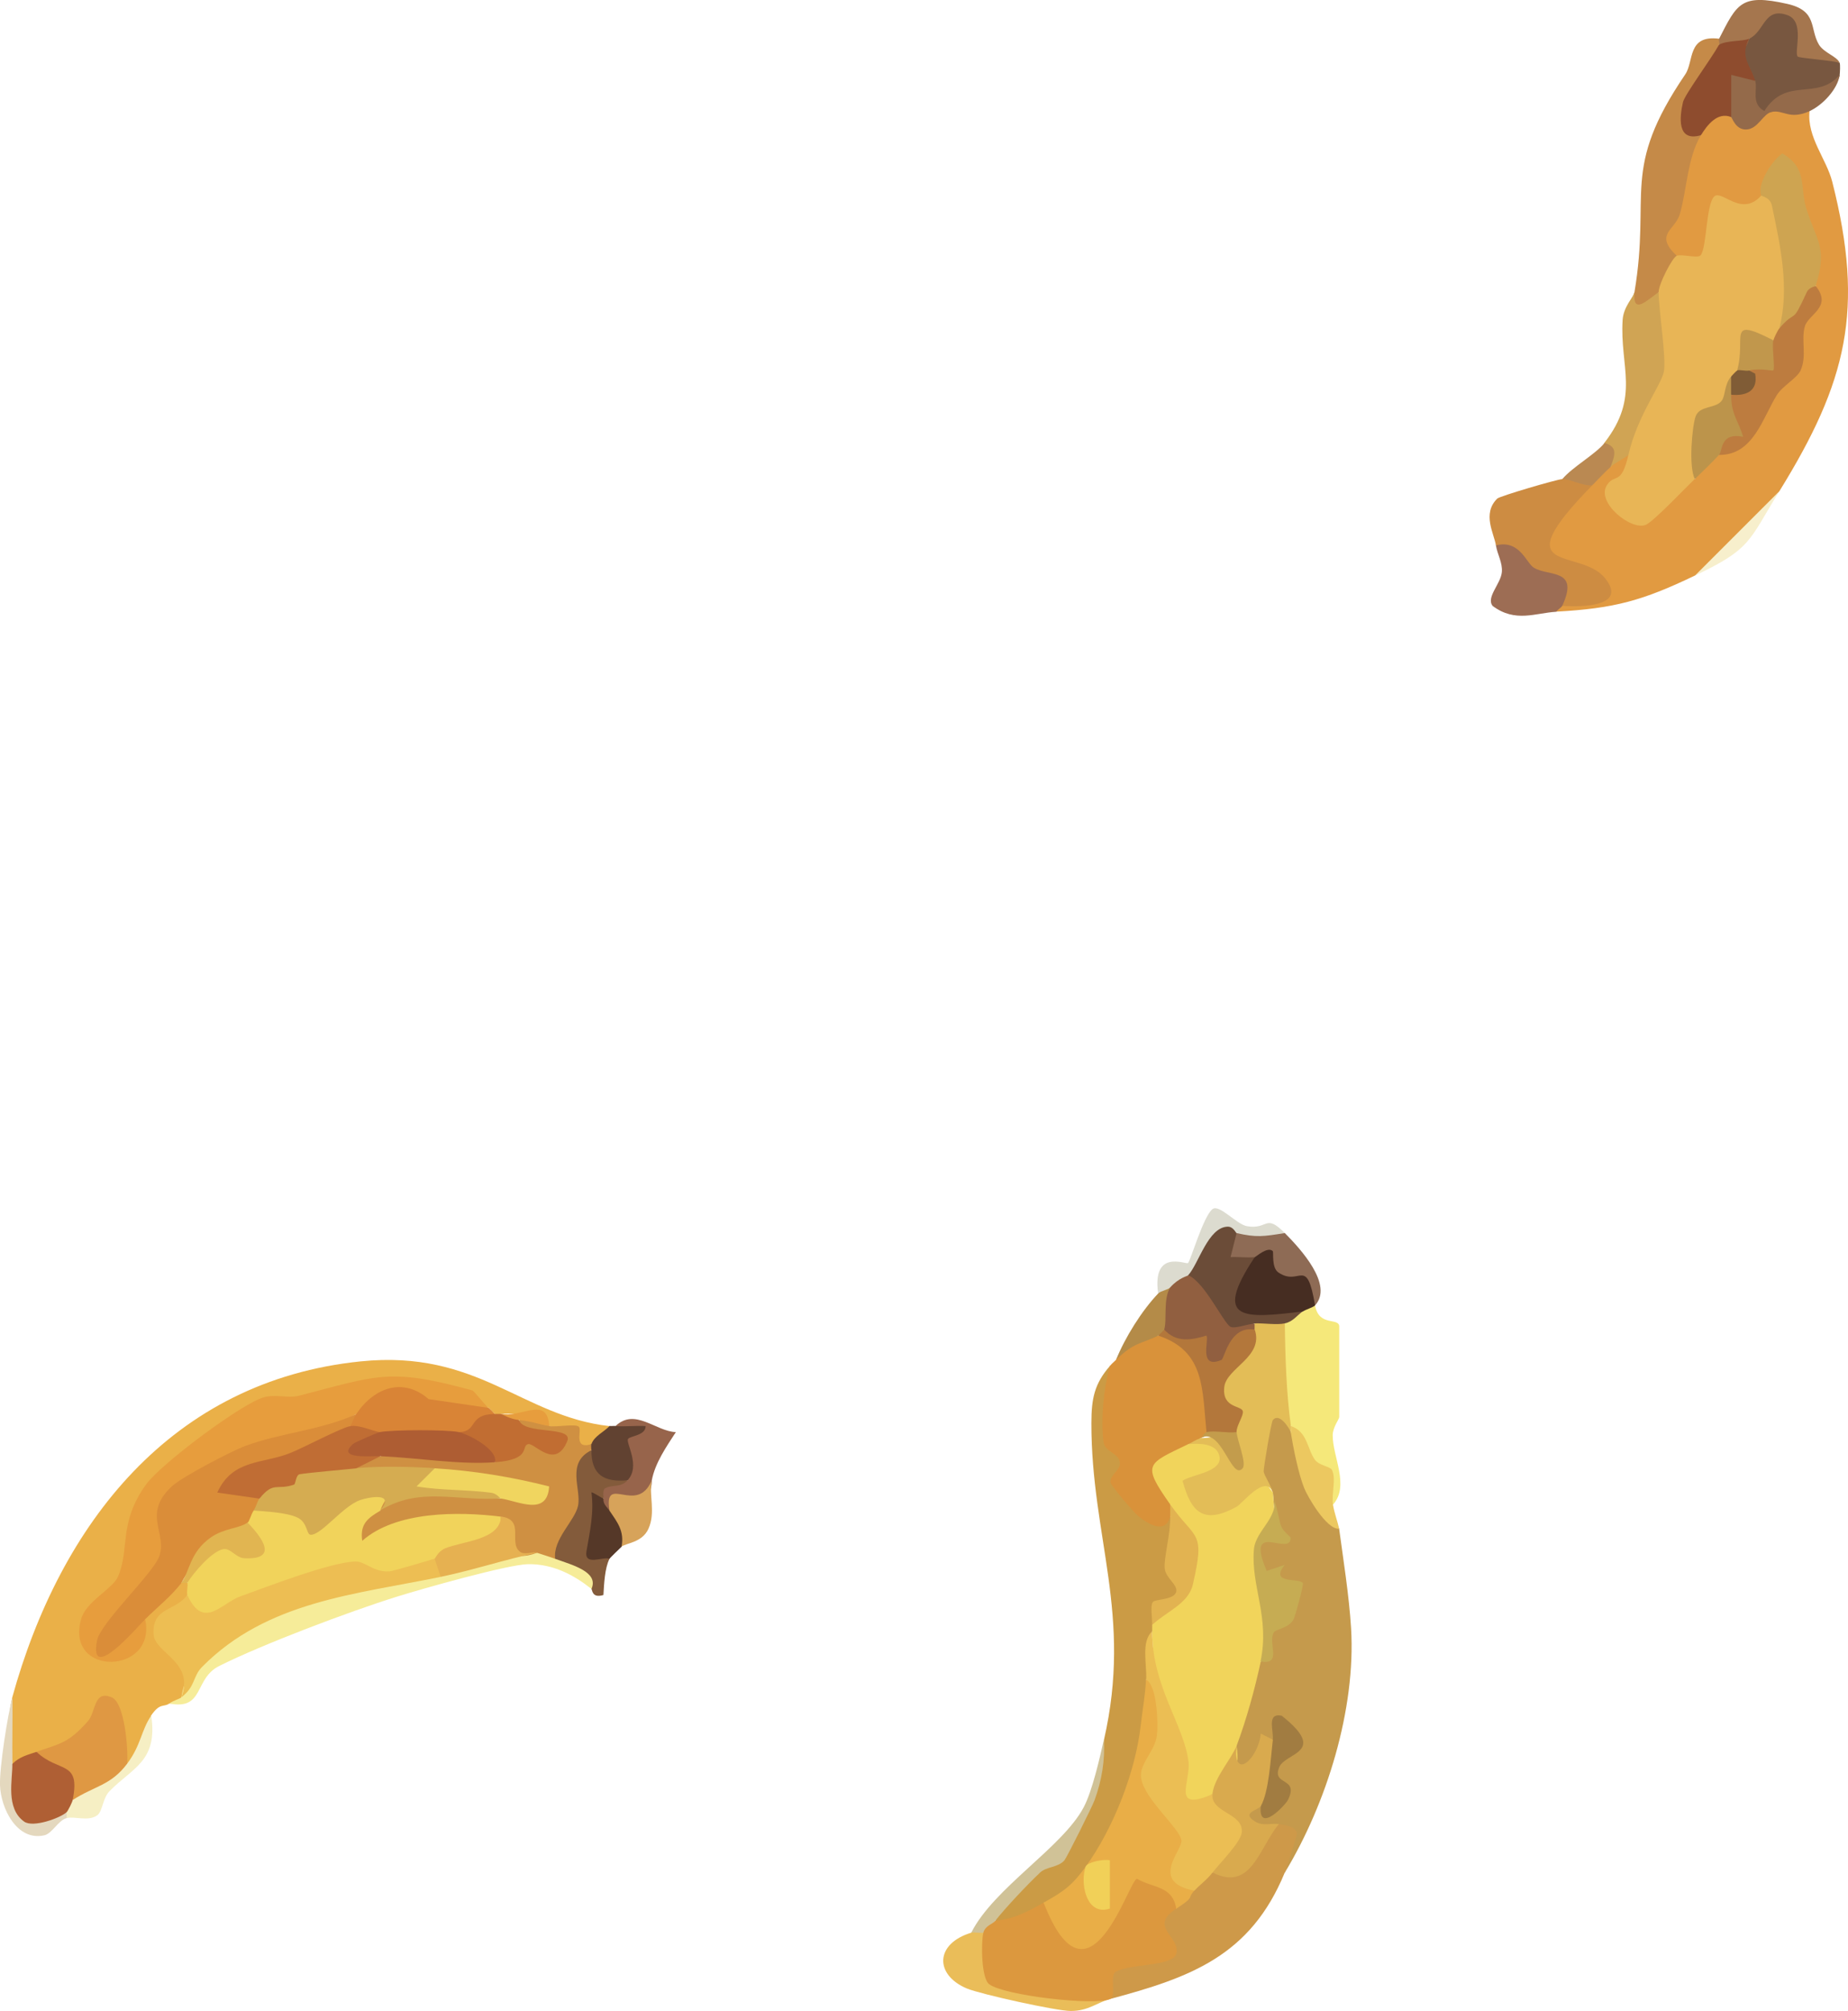 <?xml version="1.0" encoding="UTF-8"?>
<svg id="b" xmlns="http://www.w3.org/2000/svg" viewBox="0 0 152.85 166.3">
  <defs>
    <style>
      .cls-1 {
        fill: #ae5d33;
      }

      .cls-2 {
        fill: #d0c297;
      }

      .cls-3 {
        fill: #ba8952;
      }

      .cls-4 {
        fill: #d9aa4e;
      }

      .cls-5 {
        fill: #c39c4c;
      }

      .cls-6 {
        fill: #cea451;
      }

      .cls-7 {
        fill: #a5764e;
      }

      .cls-8 {
        fill: #f6ec99;
      }

      .cls-9 {
        fill: #f0d55f;
      }

      .cls-10 {
        fill: #e4d8be;
      }

      .cls-11 {
        fill: #dcdbcf;
      }

      .cls-12 {
        fill: #b3773b;
      }

      .cls-13 {
        fill: #835b3b;
      }

      .cls-14 {
        fill: #f1d45b;
      }

      .cls-15 {
        fill: #e1b551;
      }

      .cls-16 {
        fill: #cb9b45;
      }

      .cls-17 {
        fill: #af5f34;
      }

      .cls-18 {
        fill: #e3bd57;
      }

      .cls-19 {
        fill: #edbe53;
      }

      .cls-20 {
        fill: #9d6d54;
      }

      .cls-21 {
        fill: #d5ac51;
      }

      .cls-22 {
        fill: #df9843;
      }

      .cls-23 {
        fill: #d0a454;
      }

      .cls-24 {
        fill: #e2b351;
      }

      .cls-25 {
        fill: #b48b48;
      }

      .cls-26 {
        fill: #462d22;
      }

      .cls-27 {
        fill: #805c36;
      }

      .cls-28 {
        fill: #a17c41;
      }

      .cls-29 {
        fill: #d9923a;
      }

      .cls-30 {
        fill: #8e4c2e;
      }

      .cls-31 {
        fill: #97644b;
      }

      .cls-32 {
        fill: #e6b151;
      }

      .cls-33 {
        fill: #f1d058;
      }

      .cls-34 {
        fill: #d7a35a;
      }

      .cls-35 {
        fill: #dc983e;
      }

      .cls-36 {
        fill: #614231;
      }

      .cls-37 {
        fill: #f1d35b;
      }

      .cls-38 {
        fill: #c1974c;
      }

      .cls-39 {
        fill: #f7efcc;
      }

      .cls-40 {
        fill: #e8b556;
      }

      .cls-41 {
        fill: #915f40;
      }

      .cls-42 {
        fill: #8e6b55;
      }

      .cls-43 {
        fill: #ecc860;
      }

      .cls-44 {
        fill: #bd7c3f;
      }

      .cls-45 {
        fill: #c59a4c;
      }

      .cls-46 {
        fill: #cd8c42;
      }

      .cls-47 {
        fill: #e9ae47;
      }

      .cls-48 {
        fill: #c06d34;
      }

      .cls-49 {
        fill: #c6ac53;
      }

      .cls-50 {
        fill: #946a4a;
      }

      .cls-51 {
        fill: #785740;
      }

      .cls-52 {
        fill: #da8d39;
      }

      .cls-53 {
        fill: #e79d3d;
      }

      .cls-54 {
        fill: #f6efc4;
      }

      .cls-55 {
        fill: #553828;
      }

      .cls-56 {
        fill: #c16d32;
      }

      .cls-57 {
        fill: #ce9949;
      }

      .cls-58 {
        fill: #6b4c38;
      }

      .cls-59 {
        fill: #ebbe54;
      }

      .cls-60 {
        fill: #d98436;
      }

      .cls-61 {
        fill: #e19a41;
      }

      .cls-62 {
        fill: #c58a48;
      }

      .cls-63 {
        fill: #f5e87a;
      }

      .cls-64 {
        fill: #eabd59;
      }

      .cls-65 {
        fill: #bc944b;
      }

      .cls-66 {
        fill: #cf9042;
      }

      .cls-67 {
        fill: #eab048;
      }
    </style>
  </defs>
  <g id="c">
    <g id="d">
      <path class="cls-61" d="M149.67,9.19c-.23,2.15,1.4,3.95,1.88,5.85,2.69,10.6,1.2,16.55-4.37,25.57-1.95,2.72-4.09,5.21-6.98,6.98-4.31,2.07-6.67,2.73-11.47,2.99-.62-.74-.35-.99.5-.5l.57-.97c3.69.12,3-.81-2.08-2.8-1.6-1.88,1.71-6.39,4-6.2-.79-1.22.16-1.97,1.5-1.5.5-1.23,1-1.56,1.5-1,1.67,1.02.14,2.28-.98,3.16,1.19,2.45,2.94,2,5.26-1.36l1.21.2c.08-1.46.4-2.51,2-2,.5-.69,1.28-.98,2.05-1.24.51-2.42,1.9-4.58,3.78-6.17l.2-2.99c1.06-1.16,1.68-2.14,1.95-3.57l-.79-.83c.43-1.59-1.66-11.98-2.76-7.18l-.94.53c.33,1.65-.78,2.12-3.34,1.42,0,2.53-1.28,6.71-3.64,3.57-2.69.43-1.95-2.26-.67-3.81.32-2.06.81-4.08,1.48-6.04l1.19-.12c-1.66-1.34,2.1-3.87,2.49-1.5,1.75-.37,3.6-.78,5.55-1.22l.94.72h-.03Z"/>
      <path class="cls-67" d="M50.41,117.93c.9,1.16-.35,1.98-1.5,1.5-.64,1.17-1.32.82-2.03-1.07l-1.46-.43c-.95-.77-2.28-1.1-3.99-1-.09.44-.26.42-.5,0l-.5-.5c-5.55-3.12-9.87-1.93-15.53-.05-6.59.45-14.33,6.68-14.05,13.93-5.74,3.99-3.04,11.09,1.15,3.58-.6-1.45,1.56-3.46,2.99-2.99.15-.23.32-.23.5,0,1.34.12,1.25.54,0,1,.56.94.05,1.72-1.54,2.32l-.27.81c2.2,1.79,2.64,3.58,1.31,5.35-.05.34-.38.51-1,.5-.46.32-.75-.1-1.5,1-.12,2.06-.79,3.39-2,3.99l-.98-.54c-.04-1.37-.15-2.79-.7-4.05-.76,2.35-3.2,4.78-5.8,3.59-.08,1.4-.83,1.69-2,1-.43-1.71-.43-3.54,0-5.49,3.97-14.37,13.16-26.2,28.82-27.8,9.73-.99,13.31,4.54,20.56,5.35h.02Z"/>
      <path class="cls-45" d="M105.27,123.42c-.21-.62-.62-.79-1.29-.47-1.35-.84.92-10.79,2.79-4.52,1.28,2.57,2.61,5.23,3.99,7.98.32,2.39.83,5.57.99,8.24.4,6.7-2.02,14.49-5.48,20.2l-.73-.92c.58-1.08.66-2.1.24-3.07-2.69,3-4.54-2.99-1.5-1.5,1.19.17,1.6-1.03,1.22-3.61,1.61-2.06,1.54-2.69-.22-1.88-1.1,2.81-4.2,4.78-2.99.5-.91-1.82.24-5.93,2-6.98.64-.71.86-1.8.66-3.29,1.06-.29,1.61-1.06,1.65-2.33-3.58-1.49-2.91-3.6-1.16-6.42l-.16-1.92h0Z"/>
      <path class="cls-16" d="M91.81,112.94l.79.95c-.94,2.81-.63,5.05.94,6.72-1.15,2.29.93,4.47,3.25,4.81.98.87,1.16,2.26.53,4.17,1.28,1.57.57,2.74-1.27,3.41l-.75,1.4c.44.09.42.26,0,.5-.31,1.18-.3,2.39.02,3.65l-.52.34c.77,2.58.11,5.28-.84,7.75.07,3.02-1.38,6.34-4.15,7.71-.38,1.83-1.58,4.45-3.49,2.99.5,1.67-3.32,3.19-3.99,1.5.46-1.57,1.6-3.03,3.43-4.37,3.56-2.12,5.24-6.55,5.55-10.59,2.37-10.35-1.05-16.76-1.04-26.19,0-2.06.26-3.27,1.54-4.74h0Z"/>
      <path class="cls-29" d="M95.8,110.45c.45-.04,3.06.76,3.26.97.79.81,2.67,6.38.73,7.01.21.14.05.31-.5.5-.18.29-.52.46-1,.5.14.94-.54,1.67-2.03,2.21.85,1.04,1.03,1.97.53,2.78.29.46.29.8,0,1-.42,1.52-1.91.56-2.67-.07-.4-.33-2.22-2.5-2.26-2.74-.09-.55.68-1,.75-1.43.16-1.03-1.23-1.01-1.34-1.96-.23-1.91.01-4.39.53-6.26.15-.18.33-.34.5-.5,1.22-2.24,2.39-2.9,3.49-2h0Z"/>
      <path class="cls-57" d="M106.27,154.84c-2.84,6.92-7.82,8.69-14.46,10.47-2.71-3.16,1.98-3.8,4.51-4.14-1.34-1.43-1.41-4.29.98-3.34-.37-1.28.22-1.82,1.5-1.5-.43-1.37.2-2.16,1.5-1.5,2.18-.58,3.02-1.5,4-3.62l1.48-.37c.5.1,1.37.16,1.49.77.03.16-.85,2.86-.99,3.22h-.01Z"/>
      <path class="cls-62" d="M142.18,3.2c.43.14.42.31,0,.5l.53,1.06c-2.51,2.55-3.18,4.7-2.03,6.43-1.1,1.82-1.16,4.49-1.73,6.49-.4,1.38-2.17,1.67-.26,3.48.81,1.03-.18,3.02-1.5,2.99-.25,2.61-2.99,2.7-2,0,1.38-8.21-1.19-10.07,4.2-18,.73-1.08.15-3.27,2.78-2.95h0Z"/>
      <path class="cls-63" d="M108.77,107.95c.31,1.8,2,.97,2,1.75v7.48c0,.19-.53.82-.54,1.5-.02,1.77,1.41,4.16.04,5.73-.94,0-1.25-.68-.93-2.06-1.11-1.11-1.97-2.59-2.56-4.43-1.78-1.81-2.14-6.48-.5-8.48.07-.46.57-.79,1.5-1-.47-1.27,0-1.37,1-.5h-.01Z"/>
      <path class="cls-46" d="M131.71,40.12c-7.46,7.61-1.06,5.1,1.04,7.69,1.86,2.3-1.72,2.41-3.53,2.29-.45-.52-.74-.96-.55-1.57-1.97-.46-3.62-1.6-4.94-3.42-.14-.97-1.17-2.62.11-3.88.2-.2,4.86-1.57,5.37-1.61,1.17-.65,2.22-1.11,2.49.5h.01Z"/>
      <path class="cls-8" d="M45.92,128.9c1.26-1.82,4.97,1.55,2.99,2.49-1.42-1.13-3.15-2.07-5.23-2.04-1.7.03-8.81,2.05-10.83,2.68-3.97,1.24-11.15,3.95-14.72,5.74-2.1,1.05-1.21,3.68-4.13,3.1.36-.25.83-.37,1-.5.99-6.23,9.68-8.9,15.45-9.84,1.7-.28,4.72-.72,6-.14,1.96-2.21,5.46-2.71,7.98-2,.97-1.03,1.33-.9,1.5.5h0Z"/>
      <path class="cls-51" d="M144.68,3.2c-.31-3.96,5-3.27,4.93.58l2.55,1.42c.06.14.03.76,0,1-.06,1.53-6.94,3.58-7.32,3.38-.85-.45-1-2.84.33-2.88-1.77-.68-2.82-2.76-.5-3.49h.01Z"/>
      <path class="cls-23" d="M135.2,24.15c-.2,1.95,1.04.67,2,0,1.49.43,1.67,5.4,1.39,6.84-.1.53-2.36,5.52-2.74,6.18l-1.15.45c-.46.36-1.06.61-1.5,1-.64-.41-.8-1.07-.5-2,2.99-3.84,1.26-6.25,1.51-10.17.07-1.1.92-1.91.99-2.3Z"/>
      <path class="cls-20" d="M123.73,45.1c1.97-.5,2.5,1.46,3.14,1.85,1.24.75,3.78.03,2.35,3.14-.07.15-.38.31-.5.5-1.73.1-3.39.92-5.26-.48-.57-.71.67-1.82.76-2.8.07-.78-.38-1.48-.49-2.21Z"/>
      <path class="cls-13" d="M51.9,122.42l.06.72c-.98-.13-1.66.13-2.05.78-.43,1.84-.26,3.5.5,4.99-.39.76-.45,2.11-.5,2.99-.96.29-.91-.43-.99-.5.63-1.41-1.56-1.97-2.99-2.49-1.14-.83-.83-2.37.93-4.62-.23-1.85-.51-5.32,2.06-4.35,1.01.83,2.01,1.66,2.99,2.49h-.01Z"/>
      <path class="cls-64" d="M81.33,159.83c.82.65,1.2,1.81,1.13,3.49,2.75.91,5.67,1.2,8.57,1.14l.78.85c-1.04.28-1.79.99-3.24.99-1.19,0-7.47-1.39-8.6-1.86-2.68-1.13-2.65-3.71.38-4.62.53-.58.78-.82,1,0h-.02Z"/>
      <path class="cls-7" d="M152.16,5.2c-.61-.21-3.35-.39-3.47-.52-.33-.35.63-2.87-.83-3.42-1.95-.72-1.9,1.35-3.18,1.94-.44,1.45-1.59,1.74-2.49.5.07-.13-.07-.37,0-.5,1.49-2.91,1.81-3.74,5.63-2.88,2.53.57,1.84,2.04,2.62,3.36.42.7,1.51.98,1.72,1.52Z"/>
      <path class="cls-31" d="M50.91,117.93c1.6-1.54,3.33.44,4.99.5-.78,1.2-1.72,2.55-1.99,3.99,0,1.59-1.15,2.42-3.49,2.49-.97.47-1.27-.32-.5-1,.03-.02-.13-.69.14-.84.61-.33,1.26-.02,1.86-.66-.3-.2-.52-.47-.62-.82-.67-2.32-.38-2.75,1.64-3.43.15-.05-1.96,1.55-2.01-.24h-.02Z"/>
      <path class="cls-2" d="M82.33,158.83c.51,1.23.21,1.36-1,1-.31.05-.74-.08-1,0,1.87-3.72,7.57-7.07,9.31-10.39.7-1.33,1.31-4.01,1.66-5.57.11,1.7-.18,3.39-.76,4.98-.19.53-2.31,4.77-2.5,4.99-.5.59-1.49.52-2,1-1.06,1-2.83,2.87-3.73,4.01l.02-.02Z"/>
      <path class="cls-42" d="M106.27,101.97c1.29,1.3,4.06,4.3,2.49,5.99-.81-.26-1.25-.66-1.35-1.44-1.58.23-2.79-.62-3.64-2.55-2.15,2.62-4.36-1.27-1.5-2,1.02-.29,2.79-.42,3.99,0h.01Z"/>
      <path class="cls-36" d="M50.91,117.93c.82.06,1.67-.05,2.49,0,.02.78-1.28.81-1.45,1.06-.22.33,1.07,2.23-.04,3.42-1.94.19-3.02-.45-2.99-2.49-.45-.15-.44-.32,0-.5.22-.66,1.05-1.01,1.5-1.5.16.02.33-.01.5,0h0Z"/>
      <path class="cls-11" d="M106.27,101.97c-1.77.28-2.34.38-3.99,0-1.3.74-2.24,1.94-2.82,3.57l-1.17-.08c.32,1.34-.34,1.59-1.5,1-.46.87-.8,1.04-1,.5-.51-3.7,2.29-2.38,2.47-2.51.2-.15,1.29-3.94,2.04-4.47.57-.4,1.98,1.27,2.84,1.42,1.77.31,1.48-1.09,3.13.57Z"/>
      <path class="cls-43" d="M106.77,117.93c1.37.46,1.33,1.84,1.98,2.78.33.47,1.26.57,1.4.82.39.65-.03,2.06.1,2.89.12.75.44,1.55.5,2-1.04.08-2.62-2.7-2.88-3.36-.48-1.21-.9-3.3-1.11-4.62v-.5h0Z"/>
      <path class="cls-34" d="M51.41,127.91c-1.05-.57-1.78-1.92-1-2.99-.49-3.12,2.26.42,3.49-2.49-.23,1.22.34,2.63-.26,3.98-.52,1.18-1.9,1.19-2.24,1.5h0Z"/>
      <path class="cls-54" d="M5.52,150.35c-.28-.15-.27-.32,0-.5-.94-.93-.81-1.03.5-1,.33-1.6,2.96-3.33,4.49-2.99,1.17-1.56,1.15-2.75,2-3.99.56,3.8-1.56,4.31-3.46,6.26-.56.57-.56,1.66-1.01,1.99-.73.53-1.86.06-2.51.23h0Z"/>
      <path class="cls-55" d="M49.91,123.92c-.04.48.29.69.5,1,.66.98,1.24,1.68,1,2.99-.17.16-.97.93-1,1-.52-.23-2.12.65-1.9-.64.28-1.65.63-3.14.41-4.85.05-.08.95.53.99.5Z"/>
      <path class="cls-10" d="M1.03,145.86l.97.66c-.24,2.44-.16,4.21,2.58,2.75l.93.58v.5c-.69.18-1.19,1.27-1.84,1.42-2.27.52-3.61-2.24-3.67-4.14-.05-1.46.63-5.83,1.03-7.26.02,1.82-.03,3.66,0,5.49h0Z"/>
      <path class="cls-50" d="M145.18,6.7c.21.68-.38,1.88.75,2.48,1.82-2.89,4.34-.81,6.23-2.98-.16,1.18-1.43,2.51-2.49,2.99-1.68.76-2.18-.15-3.15.07-.71.16-1.12,1.43-2.1,1.45-.88.02-1.15-.99-1.24-1.03-2.45-1.2-.44-6.72,2-2.99h0Z"/>
      <path class="cls-25" d="M96.3,109.95c.72.54.55.71-.5.5-1.38.68-1.99.53-3.49,2,.74-1.84,2.13-4.07,3.49-5.49.2-.21.82-.3,1-.5,1.05.87,1.02,3.22-.5,3.49Z"/>
      <path class="cls-39" d="M140.19,47.6l6.98-6.98c-2.59,4.2-2.3,4.74-6.98,6.98Z"/>
      <path class="cls-3" d="M133.21,38.62c-.46.41-1.04,1.03-1.5,1.5-.77.12-1.89-.55-2.49-.5.82-.99,2.79-2.09,3.49-2.99,1.16.33.83,1.08.5,2h0Z"/>
      <path class="cls-40" d="M145.67,16.17c.19-.38.58-.83.87-.69,1.74.82,2.9,10.02.62,11.66.89.96.8,1.14-.5,1-.55.75-1.01.64-1.75.38.2,1.31-.21,2.01-1.25,2.11.65.7.36.97-.5.5.03,2.27-.65,3.48-2.01,3.62-.03,1.74-.36,3.36-.98,4.86-.78.76-3.33,3.43-4,3.77-1.18.59-4.22-1.83-3.25-3.28.67-.99,1.17.1,1.77-2.49.73-3.2,2.65-5.67,2.92-6.83.25-1.07-.45-5.37-.42-6.64,0-.65,1.14-2.87,1.5-2.99.44-.15,1.72.23,1.96-.03.56-.61.44-4.79,1.3-4.96.75-.15,2.22,1.71,3.73,0h-.01Z"/>
      <path class="cls-6" d="M150.16,23.66c.13,1.11-1.59,4.5-2.99,3.49.87-3.31.08-6.84-.61-10.14-.15-.71-.87-.78-.89-.84-.36-.95.89-2.9,1.75-3.48,2.1,1.21,1.44,2.78,1.97,4.51.82,2.7,1.82,3.23.78,6.45h0Z"/>
      <path class="cls-44" d="M142.18,37.62c-1.24-.82-.6-1.8.58-2.39-.58-1.19-.73-1.7.42-2.6.56-.61,1.06-1.27,1.5-2,.41-.93,1.06-1.99,2-2.49.04-.18.37-.86.5-1,1.49-1.71.93-.09,2.26-2.98.19-.42.72-.47.74-.51,1.4,1.75-.61,2.33-.9,3.34-.33,1.15.19,2.43-.35,3.64-.28.63-1.48,1.27-1.96,2.03-1.18,1.88-1.94,4.98-4.77,4.96h-.02Z"/>
      <path class="cls-30" d="M144.68,3.2c-.8,1.52.08,2.13.5,3.49l-1.99-.5v3.49c-1.14-.46-2,.68-2.5,1.5-2.01.59-1.77-1.5-1.49-2.73.14-.62,2.35-3.6,2.98-4.75.66-.38,1.98-.26,2.49-.5h.01Z"/>
      <path class="cls-65" d="M143.18,32.63c.03,1.71.53,1.99,1,3.49-1.94-.38-1.68,1.16-2,1.5-.63.68-1.33,1.34-2,2-.52-1.04-.23-4.3.06-5.17.32-.94,1.68-.64,2.17-1.32.32-.45.18-1.24.75-1.98.97.45.96,1.04,0,1.5l.02-.02Z"/>
      <path class="cls-53" d="M12,133.89c1.02,4.6-6.65,4.83-5.29,0,.41-1.47,2.6-2.49,3.04-3.49,1.01-2.28.01-4.42,2.33-7.64,1.22-1.7,7.92-6.7,9.74-7.21.96-.27,2.03.09,2.87-.12,6.5-1.67,7.47-2.35,14.37-.45.17.05.94,1.1,1.36,1.47-2.29.95-4.81.71-7.53-.73-1.32.83-2.46,1.24-3.44,1.23-3.07,1.63-6.35,2.88-9.85,3.74-3.02,1.31-6.9,3.52-5.31,7.23-1.1,2.61-2.75,5.03-4.93,7.26.86-1.25,1.73-1.67,2.63-1.27h.01Z"/>
      <path class="cls-37" d="M20.98,124.91c1.55-1.68,3.74-.54,5.34.52.87-.91,3.57-3.09,4.8-2.62,1.83.7,2.04.85.34,2.1.04.65.62.67,1.73.04,2.3-.5,6.82-1.08,8.25.46,1.95,2.36-3.56,3.76-5.49,3.49-.31,1.69-4.95,2.12-6.57,1.23-3.84.78-7.75,2-11.15,3.96-1.68.73-3.91-.34-2.73-2.2-.09-.21.06-.7,0-1,.74-2.49,2.51-4.36,5.23-3.03-.61-.69-.69-1.34-.24-1.96-.97-.92-.83-1.18.5-1h0Z"/>
      <path class="cls-52" d="M29.46,116.93c1.07.7.9,1.03-.5,1l.03.68c-2.86,1.76-5.94,3.1-9.25,4.04,1.07-.04,1.65.38,1.74,1.27.91.78.62.89-.5,1-.2.26-.34.88-.5,1l-.17,1.2c-2.32.23-4.09,1.5-5.31,3.79-.87,1.12-1.99,2-2.99,2.99-.68.67-4.7,5.41-3.98,1.75.28-1.44,4.55-5.46,5.12-6.89.77-1.93-1.46-3.52,1.08-5.86.84-.77,4.93-2.92,6.12-3.35,2.92-1.07,6.24-1.29,9.12-2.61h-.01Z"/>
      <path class="cls-19" d="M35.94,128.9c1.37-.41,1.68.72.5,1.5-7,1.45-14.35,2-19.73,7.45-.78.79-.53,1.62-1.72,2.52,1.16-2.96-2.21-3.65-2.29-5.23-.12-2.27,1.82-1.87,2.79-3.25,1.34,2.95,2.83.68,4.37.13,2.12-.76,7.52-2.86,9.56-2.89.81,0,1.46.89,2.78.82.19,0,3.28-.9,3.75-1.06h0Z"/>
      <path class="cls-66" d="M45.42,117.93c.64.11,2.18-.22,2.46.06s-.51,1.9,1.03,1.44c-.04.12,0,.33,0,.5-2.12,1.05-.81,3.21-1.1,4.59-.26,1.25-2.1,2.76-1.89,4.39-.51-.19-.99-.33-1.5-.5-2.1.78-3.09-.22-2.99-2.99-3.53-.44-8.7-.46-11.47,2-.2-1.4.46-1.88,1.49-2.49.51-1.49,1.97-2.67,3.3-1.53,2.25,0,4.48.19,6.68.53l.42-.85c-2.27-.22-4.24-.77-5.9-1.65-1.71,1.06-5.15,1.61-6.48,0-.19-.55.47-.88,2-1,2.1-1.52,7.25-.81,9.48.5l.16-.68c1.56-.67,1.76-.97,1.83-2.81.84-.61,2.03-.46,2.49.5h0Z"/>
      <path class="cls-22" d="M10.51,145.86c-1.35,1.8-2.69,1.82-4.49,2.99-.89-1.52-1.22-2.02-3.01-2.72l.02-1.27c2.06-.71,2.61-.72,4.23-2.51.69-.77.47-2.66,2.01-1.97,1.04.47,1.35,4.29,1.25,5.48h-.01Z"/>
      <path class="cls-60" d="M40.43,116.43c.18.16.34.32.5.5-.36,1.4-1.56,1.99-2.99,1.5-.72,1.4-5.61,1.3-6.48,0-1.42.4-2.25.23-2.49-.5.19-.32.3-.69.5-1,1.47-2.19,3.88-3.06,5.98-1.23l4.99.73h-.01Z"/>
      <path class="cls-17" d="M3.02,144.87c1.86,1.77,3.66.66,2.99,3.99-.03.17-.39.9-.5,1-.5.47-2.77,1.31-3.51.78-1.56-1.11-.95-3.49-.98-4.77.6-.6,1.24-.74,2-1Z"/>
      <path class="cls-56" d="M40.93,116.93c.16,0,.34-.01.5,0,.66.04,1.16.2,1.5.5.4,1.26,4.51.45,3.99,1.74-.99,2.42-2.71.13-3.23.25-.64.15.32,1.28-2.75,1.5-1.74-.45-2.73-1.28-2.99-2.49,1.64-.05.71-1.48,2.99-1.5h-.01Z"/>
      <path class="cls-15" d="M20.48,125.91c1.28,1.33,2.53,3.09-.27,2.95-.7-.03-1.16-.88-1.76-.75-.95.2-2.41,1.91-2.96,2.79h-.5c.69-.89.69-2.54,2.46-3.77,1.11-.77,2.33-.72,3.02-1.22h.01Z"/>
      <path class="cls-53" d="M45.42,117.93c-.83-.14-1.44-.39-2.49-.5-.77-.08-1.42-.49-1.5-.5,1.67.33,3.87-1.54,3.99,1Z"/>
      <path class="cls-14" d="M98.29,119.43c3.05-1.18,4.66,2.87.96,3.52.26,1.96,1.91,1.64,4.96-.96l1.07,1.43.27,3.23c-1.67.79-2.21,2.33-.75,3.5.63,2.58.84,5.16-.52,7.24-.48,2.25-1.19,4.83-2,6.98.32,2.1-.35,3.43-2,3.99-1.27,3.4-4.05.52-2.98-2.61-1.29-3.65-1.96-7.27-2-10.86,0-.17-.01-.33,0-.5l.42-1.23c3.6-1.43,2.24-5.96,1.07-8.75-2.37-3.37-1.94-3.33,1.5-4.99h0Z"/>
      <path class="cls-18" d="M106.27,109.45c.03,2.71.13,5.81.5,8.48.02.16-.03.34,0,.5-.16-.36-.95-1.64-1.49-1-.14.16-.78,4.01-.76,4.24.02.33.59,1.12.76,1.74-.63-1.57-2.5.93-3.03,1.21-2.65,1.43-3.71.54-4.44-2.16.67-.54,3.66-.73,2.97-2.28-.37-.84-1.7-.83-2.49-.75.33-.16.57-.35,1-.5,1.05-.05,2.05-.22,2.99-.5-.28-.31-1.65-1.98-1.8-2.45-.45-1.38-.14-2.57,1.17-3.2.61-1.05,1.32-1.99,2.13-2.82-.44-.14-.43-.31,0-.5.4-.57,1.98-.54,2.49,0h0Z"/>
      <path class="cls-4" d="M105.27,143.87c1.02.2,1.05,1.03.1,2.49.43,1.39.84,2.79-1.09,2.99-.22.37-1.63.53-.51,1.26.7.45,1.41.12,2,.24-1.64,1.97-2.28,5.63-5.49,3.99-.51-.83-.03-1.99,1.44-3.48-2.2-1.27-2.68-2.27-1.44-3.01.15-1.36,1.6-2.92,2-3.99-.33,3,1.81,1.07,2-1l.99.5h0Z"/>
      <path class="cls-49" d="M105.27,123.42c.24.9.42,1.7.63,2.61.13.56.85,1.06.85,1.13.03,1.66-3.83-1.59-1.98,2.75l1.49-.5c-1.29,1.63,1.17,1.04,1.5,1.5.09.12-.64,2.77-.76,2.99-.39.75-1.47.81-1.64,1.09-.53.88.74,2.74-1.1,2.4.78-3.66-.8-6.21-.55-9.24.14-1.71,2.34-2.74,1.55-4.73h.01Z"/>
      <path class="cls-28" d="M105.27,143.87c.09-.76-.53-2.24.74-1.99,3.89,3.08.28,3.03-.21,4.27-.62,1.56,1.69.77.72,2.71-.21.41-2.46,2.82-2.24.5.68-1.18.82-4,1-5.49h-.01Z"/>
      <path class="cls-35" d="M86.32,157.34c.99.16,1.79.94,2.37,2.34,1.52,1.62,4.07-2.78,4.13-4.33.27-.38.63-.66,1.07-.81,1.23-.41,5.03,2.3,3.4,3.3-2.35,1.52.38,2.32,0,3.72-.29,1.08-3.98.83-5.02,1.51-.51.34.1,2.01-.46,2.25-1.3.55-8.69-.28-9.99-1.23-.66-.48-.68-3.42-.49-4.25.14-.6.8-.74,1-1,1.61-.17,2.63-.74,3.99-1.5Z"/>
      <path class="cls-47" d="M98.79,156.34c-.65.7.11.46-1.5,1.5-.32-1.91-1.86-1.68-3.25-2.47-.68.06-3.98,11.61-7.72,1.97,1.65-.92,2.35-1.41,3.49-2.99q.78.49,0,0c2.32-3.22,4.11-7.87,4.54-11.66.15-1.33.36-2.37.44-3.8.35-.06.62-.1.65-.03,1.32,3.05,1.64,5.1-.1,8.02,1.68,2.01,2.75,4.03,3.21,6.04-.94,1.19-.87,2.33.22,3.42h.02Z"/>
      <path class="cls-59" d="M100.29,148.36c-.17,1.56,2.56,1.56,2.42,3.16-.07.82-1.79,2.52-2.42,3.33-.48.62-1.04,1-1.5,1.5-3.78-.72-.97-3.35-1.07-4.15-.14-1.03-3.11-3.43-3.34-5.2-.15-1.16,1.14-2.17,1.31-3.48.11-.84.05-4.09-.89-4.63.07-1.27-.44-3.14.5-3.99-.02,4.55,2.62,7.73,3,10.77.21,1.66-1.48,4.2,1.99,2.7h0Z"/>
      <path class="cls-24" d="M96.79,124.41c2.11,3,2.92,2.09,1.87,6.63-.37,1.59-2.2,2.23-3.37,3.34.04-.54-.19-1.63.08-1.92.2-.22,1.77-.15,1.92-.84.13-.58-.91-1.14-.96-1.95-.06-.92.48-2.77.46-4.27v-1h0Z"/>
      <path class="cls-12" d="M96.3,109.95c1.5-.35,3.38-.62,4.62.47.35-.7,2.07-.7,2.86-.47.77,2.27-2.35,3.17-2.52,4.76-.19,1.79,1.48,1.49,1.54,2.02.05.37-.55,1.2-.52,1.7-.02,1.16-.85,1.16-2.49,0-.36-3.54-.11-6.7-3.99-7.98.03-.02.49-.47.5-.5h0Z"/>
      <path class="cls-5" d="M102.28,118.43c.04.66.85,2.57.5,2.99-.93,1.08-1.75-3.49-3.49-2.49.14-.05.33-.46.5-.5.71-.15,1.72.1,2.49,0Z"/>
      <path class="cls-58" d="M102.28,101.97l-.5,1.99c.65-.04,1.34.07,1.99,0l.46,1.13c-2.13,2.54-1.18,3.35,2.86,2.43l.67.92c-.47.31-.79.85-1.5,1-.66.14-1.73-.03-2.49,0l-2.4,1.12c-.36.02-3.74-4.22-3.09-5.11.86-.93,1.64-3.97,3.26-4.01.47-.01.66.5.73.52h0Z"/>
      <path class="cls-26" d="M103.78,103.96c.08,0,1.07-.92,1.49-.5.09.09-.12,1.37.47,1.77,1.79,1.21,2.32-1.46,3.03,2.72-.16.17-.71.31-1,.5-4.82.58-7.55.86-3.99-4.49Z"/>
      <path class="cls-32" d="M41.43,125.41c2.04.26.58,2.17,1.59,2.92.37.28,1.1-.04,1.41.07-2.68.57-5.3,1.44-7.98,2l-.5-1.5c.06-.02.27-.61.87-.86,1.5-.61,4.53-.68,4.62-2.63h0Z"/>
      <path class="cls-41" d="M98.29,105.46c1.36.59,2.88,3.9,3.47,4.25.35.21,1.42-.23,2.01-.25v.5c-2.07-.38-2.49,2.4-2.74,2.5-1.95.82-.99-1.71-1.25-2.01-1.26.38-2.48.6-3.49-.5.25-.74-.1-2.53.5-3.49.73-.81,1.43-.93,1.5-1Z"/>
      <path class="cls-38" d="M146.67,28.14c-.12.59.16,2.33,0,2.49-.07.08-.98-.21-1.99,0-.27,1.29-.63,1.24-1,0,.78-2.7-.94-4.51,2.99-2.49Z"/>
      <path class="cls-27" d="M144.68,30.64l.49.26c.26,1.4-.7,1.87-1.99,1.74v-1.5c.08-.1.43-.46.5-.5.17-.1.69.07,1,0Z"/>
      <path class="cls-21" d="M35.94,121.42l.47.87c1.7.07,3.37.28,5.04.57.24.04.18.64-.03,1.05-3.7.25-6.66-1-9.98,1,1.31-1.56-.98-1.09-1.62-.87-1.43.47-3.22,2.89-4.11,2.88-.38,0-.25-.99-1.08-1.41-.89-.44-2.61-.51-3.66-.6.21-.27.29-.73.5-1l-.21-1.24c.24-.49,7.68-3.63,8.19-1.26,2.07-.19,4.58-.12,6.48,0h0Z"/>
      <path class="cls-48" d="M31.45,118.43c-.3.87-.3,1.54,0,2l-2,1c-1.04.1-3.93.36-4.66.48-.33.06-.33.81-.47.86-1.43.5-1.68-.31-2.86,1.16l-3.49-.5c1.27-2.78,3.71-2.36,5.98-3.25,1.11-.43,4.23-2.1,5-2.24s1.74.37,2.49.5h.01Z"/>
      <path class="cls-1" d="M37.94,118.43c.71.13,3.29,1.43,2.99,2.49-2.98.22-6.38-.37-9.48-.5-.79-.03-3.69.28-2.25-1.01.16-.15,2.03-.95,2.25-.99,1.11-.19,5.4-.2,6.48,0h0Z"/>
      <path class="cls-9" d="M35.94,121.42c3.24.2,6.36.71,9.48,1.5-.15,2.49-2.51,1.23-3.99,1-.08-.01-.34-.41-.77-.47-1.92-.27-4.22-.19-6.21-.53l1.5-1.49h0Z"/>
      <path class="cls-33" d="M89.81,154.34c.14-.35,1.5-.63,1.99-.5v3.99c-2.01.67-2.49-2.24-1.99-3.49Z"/>
    </g>
  </g>
</svg>